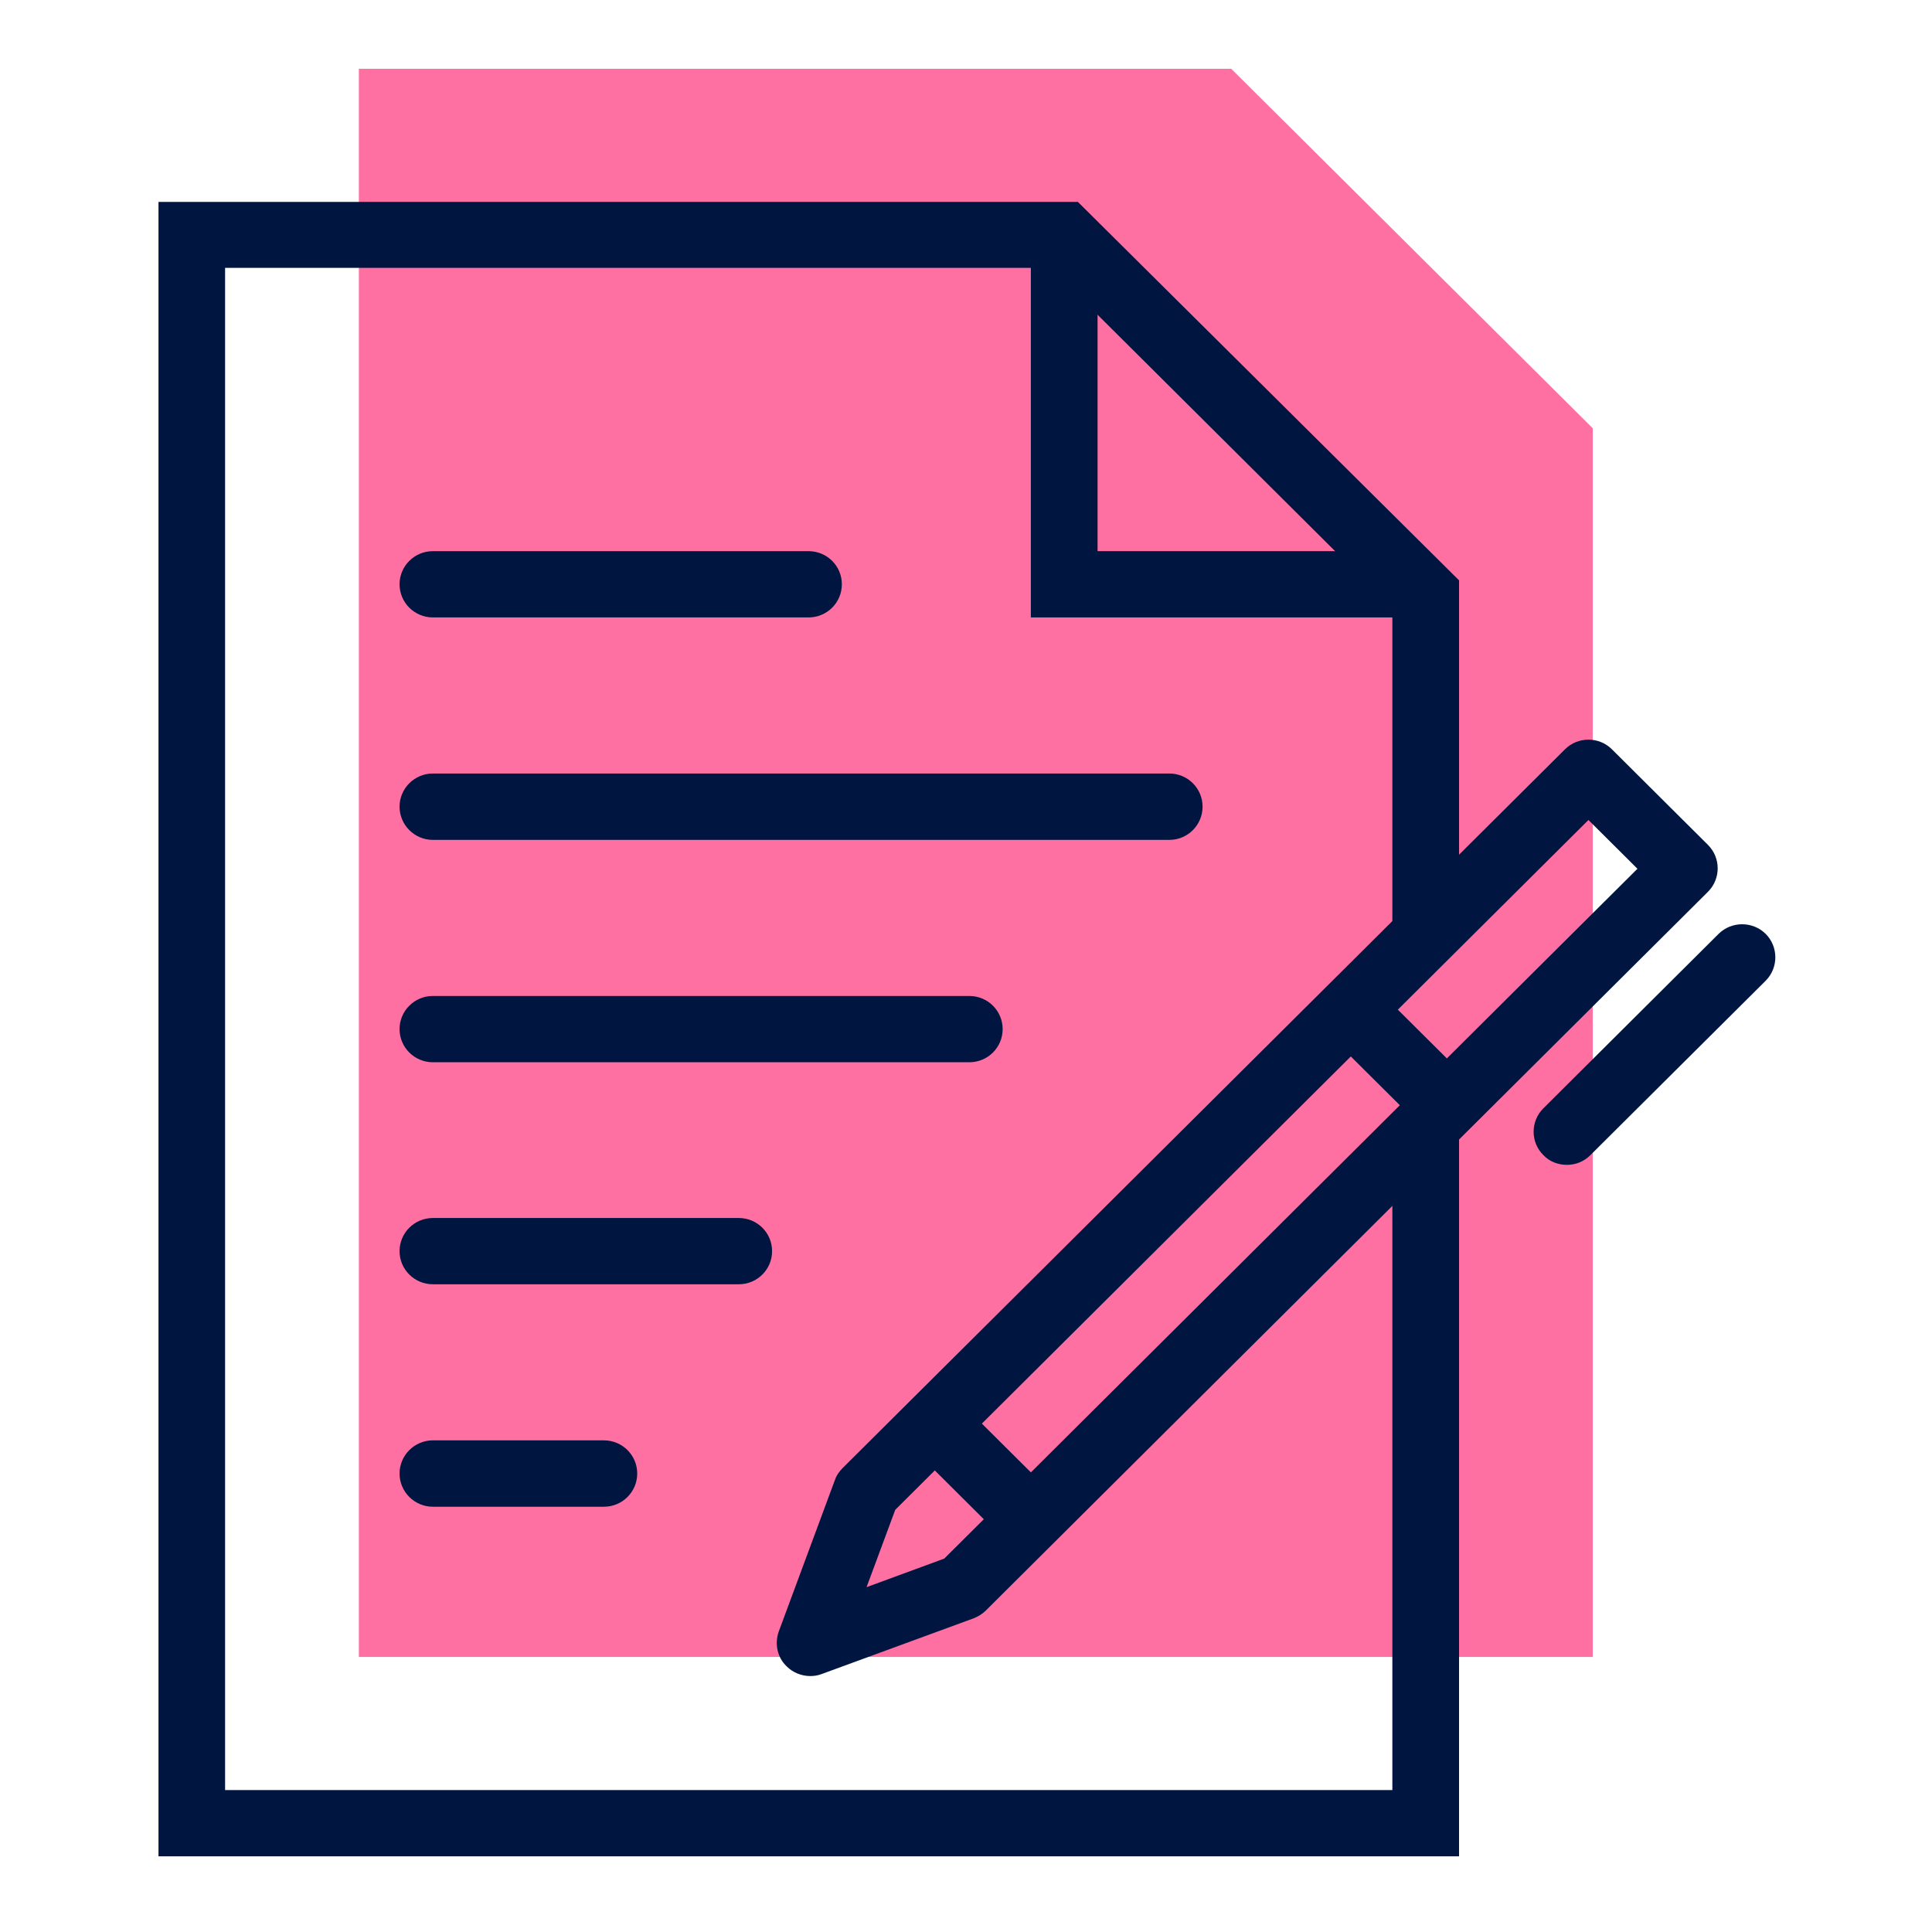 <?xml version="1.0" encoding="UTF-8"?>
<svg xmlns="http://www.w3.org/2000/svg" xmlns:xlink="http://www.w3.org/1999/xlink" width="92" zoomAndPan="magnify" viewBox="0 0 69 69" height="92" preserveAspectRatio="xMidYMid meet" version="1.0">
  <defs>
    <clipPath id="1307e3edc5">
      <path d="M 12 2.129 L 57 2.129 L 57 60 L 12 60 Z M 12 2.129 " clip-rule="nonzero"></path>
    </clipPath>
    <clipPath id="f0c4862105">
      <path d="M 54 33 L 63.41 33 L 63.41 42 L 54 42 Z M 54 33 " clip-rule="nonzero"></path>
    </clipPath>
    <clipPath id="9e8b638c9f">
      <path d="M 5.66 7 L 53 7 L 53 66.629 L 5.66 66.629 Z M 5.66 7 " clip-rule="nonzero"></path>
    </clipPath>
  </defs>
  <rect x="-6.9" width="82.8" fill="#ffffff" y="-6.9" height="82.8" fill-opacity="1"></rect>
  <rect x="-6.9" width="82.8" fill="#ffffff" y="-6.9" height="82.8" fill-opacity="1"></rect>
  <g clip-path="url(#1307e3edc5)">
    <path fill="#ff70a2" d="M 56.883 15.293 L 43.973 2.457 L 12.816 2.457 L 12.816 59.176 L 56.883 59.176 Z M 56.883 15.293 " fill-opacity="1" fill-rule="nonzero"></path>
  </g>
  <path fill="#001641" d="M 28.891 22.051 L 15.461 22.051 C 14.805 22.051 14.27 21.523 14.27 20.867 C 14.27 20.211 14.805 19.684 15.461 19.684 L 28.875 19.684 C 29.535 19.684 30.066 20.211 30.066 20.867 C 30.066 21.523 29.535 22.051 28.875 22.051 Z M 28.891 22.051 " fill-opacity="1" fill-rule="nonzero"></path>
  <path fill="#001641" d="M 21.566 53.812 L 15.461 53.812 C 14.805 53.812 14.27 53.281 14.27 52.625 C 14.27 51.973 14.805 51.441 15.461 51.441 L 21.566 51.441 C 22.227 51.441 22.758 51.973 22.758 52.625 C 22.758 53.281 22.227 53.812 21.566 53.812 Z M 21.566 53.812 " fill-opacity="1" fill-rule="nonzero"></path>
  <path fill="#001641" d="M 41.762 29.996 L 15.461 29.996 C 14.805 29.996 14.27 29.465 14.27 28.809 C 14.27 28.156 14.805 27.625 15.461 27.625 L 41.762 27.625 C 42.418 27.625 42.949 28.156 42.949 28.809 C 42.949 29.465 42.418 29.996 41.762 29.996 Z M 41.762 29.996 " fill-opacity="1" fill-rule="nonzero"></path>
  <path fill="#001641" d="M 34.633 37.938 L 15.461 37.938 C 14.805 37.938 14.27 37.41 14.27 36.754 C 14.27 36.098 14.805 35.57 15.461 35.57 L 34.617 35.57 C 35.277 35.57 35.809 36.098 35.809 36.754 C 35.809 37.41 35.277 37.938 34.617 37.938 Z M 34.633 37.938 " fill-opacity="1" fill-rule="nonzero"></path>
  <path fill="#001641" d="M 26.383 45.867 L 15.461 45.867 C 14.805 45.867 14.27 45.34 14.27 44.684 C 14.27 44.027 14.805 43.5 15.461 43.5 L 26.383 43.5 C 27.043 43.5 27.574 44.027 27.574 44.684 C 27.574 45.34 27.043 45.867 26.383 45.867 Z M 26.383 45.867 " fill-opacity="1" fill-rule="nonzero"></path>
  <path fill="#001641" d="M 28.934 59.859 C 28.625 59.859 28.316 59.734 28.094 59.512 C 27.758 59.191 27.66 58.703 27.812 58.27 L 29.816 52.863 C 29.871 52.695 29.969 52.559 30.094 52.43 L 55.891 26.762 C 56.352 26.301 57.109 26.301 57.57 26.762 L 61 30.176 C 61.461 30.637 61.461 31.387 61 31.848 L 35.207 57.52 C 35.082 57.645 34.941 57.727 34.773 57.797 L 29.34 59.789 C 29.199 59.844 29.059 59.859 28.934 59.859 Z M 34.367 56.684 Z M 31.973 53.922 L 30.949 56.684 L 33.723 55.664 L 58.48 31.027 L 56.73 29.285 Z M 31.973 53.922 " fill-opacity="1" fill-rule="nonzero"></path>
  <path fill="#001641" d="M 51.184 40.168 C 50.875 40.168 50.566 40.055 50.344 39.82 L 47.402 36.895 C 46.941 36.434 46.941 35.68 47.402 35.223 C 47.867 34.762 48.621 34.762 49.082 35.223 L 52.023 38.148 C 52.488 38.605 52.488 39.359 52.023 39.82 C 51.785 40.055 51.492 40.168 51.184 40.168 Z M 51.184 40.168 " fill-opacity="1" fill-rule="nonzero"></path>
  <g clip-path="url(#f0c4862105)">
    <path fill="#001641" d="M 55.961 41.602 C 55.652 41.602 55.344 41.492 55.121 41.254 C 54.656 40.797 54.656 40.043 55.121 39.582 L 61.379 33.352 C 61.84 32.895 62.598 32.895 63.059 33.352 C 63.52 33.812 63.52 34.566 63.059 35.027 L 56.801 41.254 C 56.562 41.492 56.266 41.602 55.961 41.602 Z M 55.961 41.602 " fill-opacity="1" fill-rule="nonzero"></path>
  </g>
  <path fill="#001641" d="M 36.242 54.871 C 35.934 54.871 35.625 54.758 35.402 54.523 L 32.547 51.68 C 32.082 51.219 32.082 50.465 32.547 50.008 C 33.008 49.547 33.766 49.547 34.227 50.008 L 37.082 52.848 C 37.543 53.309 37.543 54.062 37.082 54.523 C 36.844 54.758 36.551 54.871 36.242 54.871 Z M 36.242 54.871 " fill-opacity="1" fill-rule="nonzero"></path>
  <g clip-path="url(#9e8b638c9f)">
    <path fill="#001641" d="M 52.109 66.297 L 5.66 66.297 L 5.66 7.211 L 38.496 7.211 L 52.109 20.727 L 52.109 33.02 L 49.727 33.02 L 49.727 21.719 L 37.516 9.566 L 8.039 9.566 L 8.039 63.93 L 49.727 63.93 L 49.727 40.504 L 52.109 40.504 Z M 52.109 66.297 " fill-opacity="1" fill-rule="nonzero"></path>
  </g>
  <path fill="#001641" d="M 50.918 22.051 L 36.816 22.051 L 36.816 8.395 L 39.199 8.395 L 39.199 19.684 L 50.918 19.684 Z M 50.918 22.051 " fill-opacity="1" fill-rule="nonzero"></path>
</svg>
